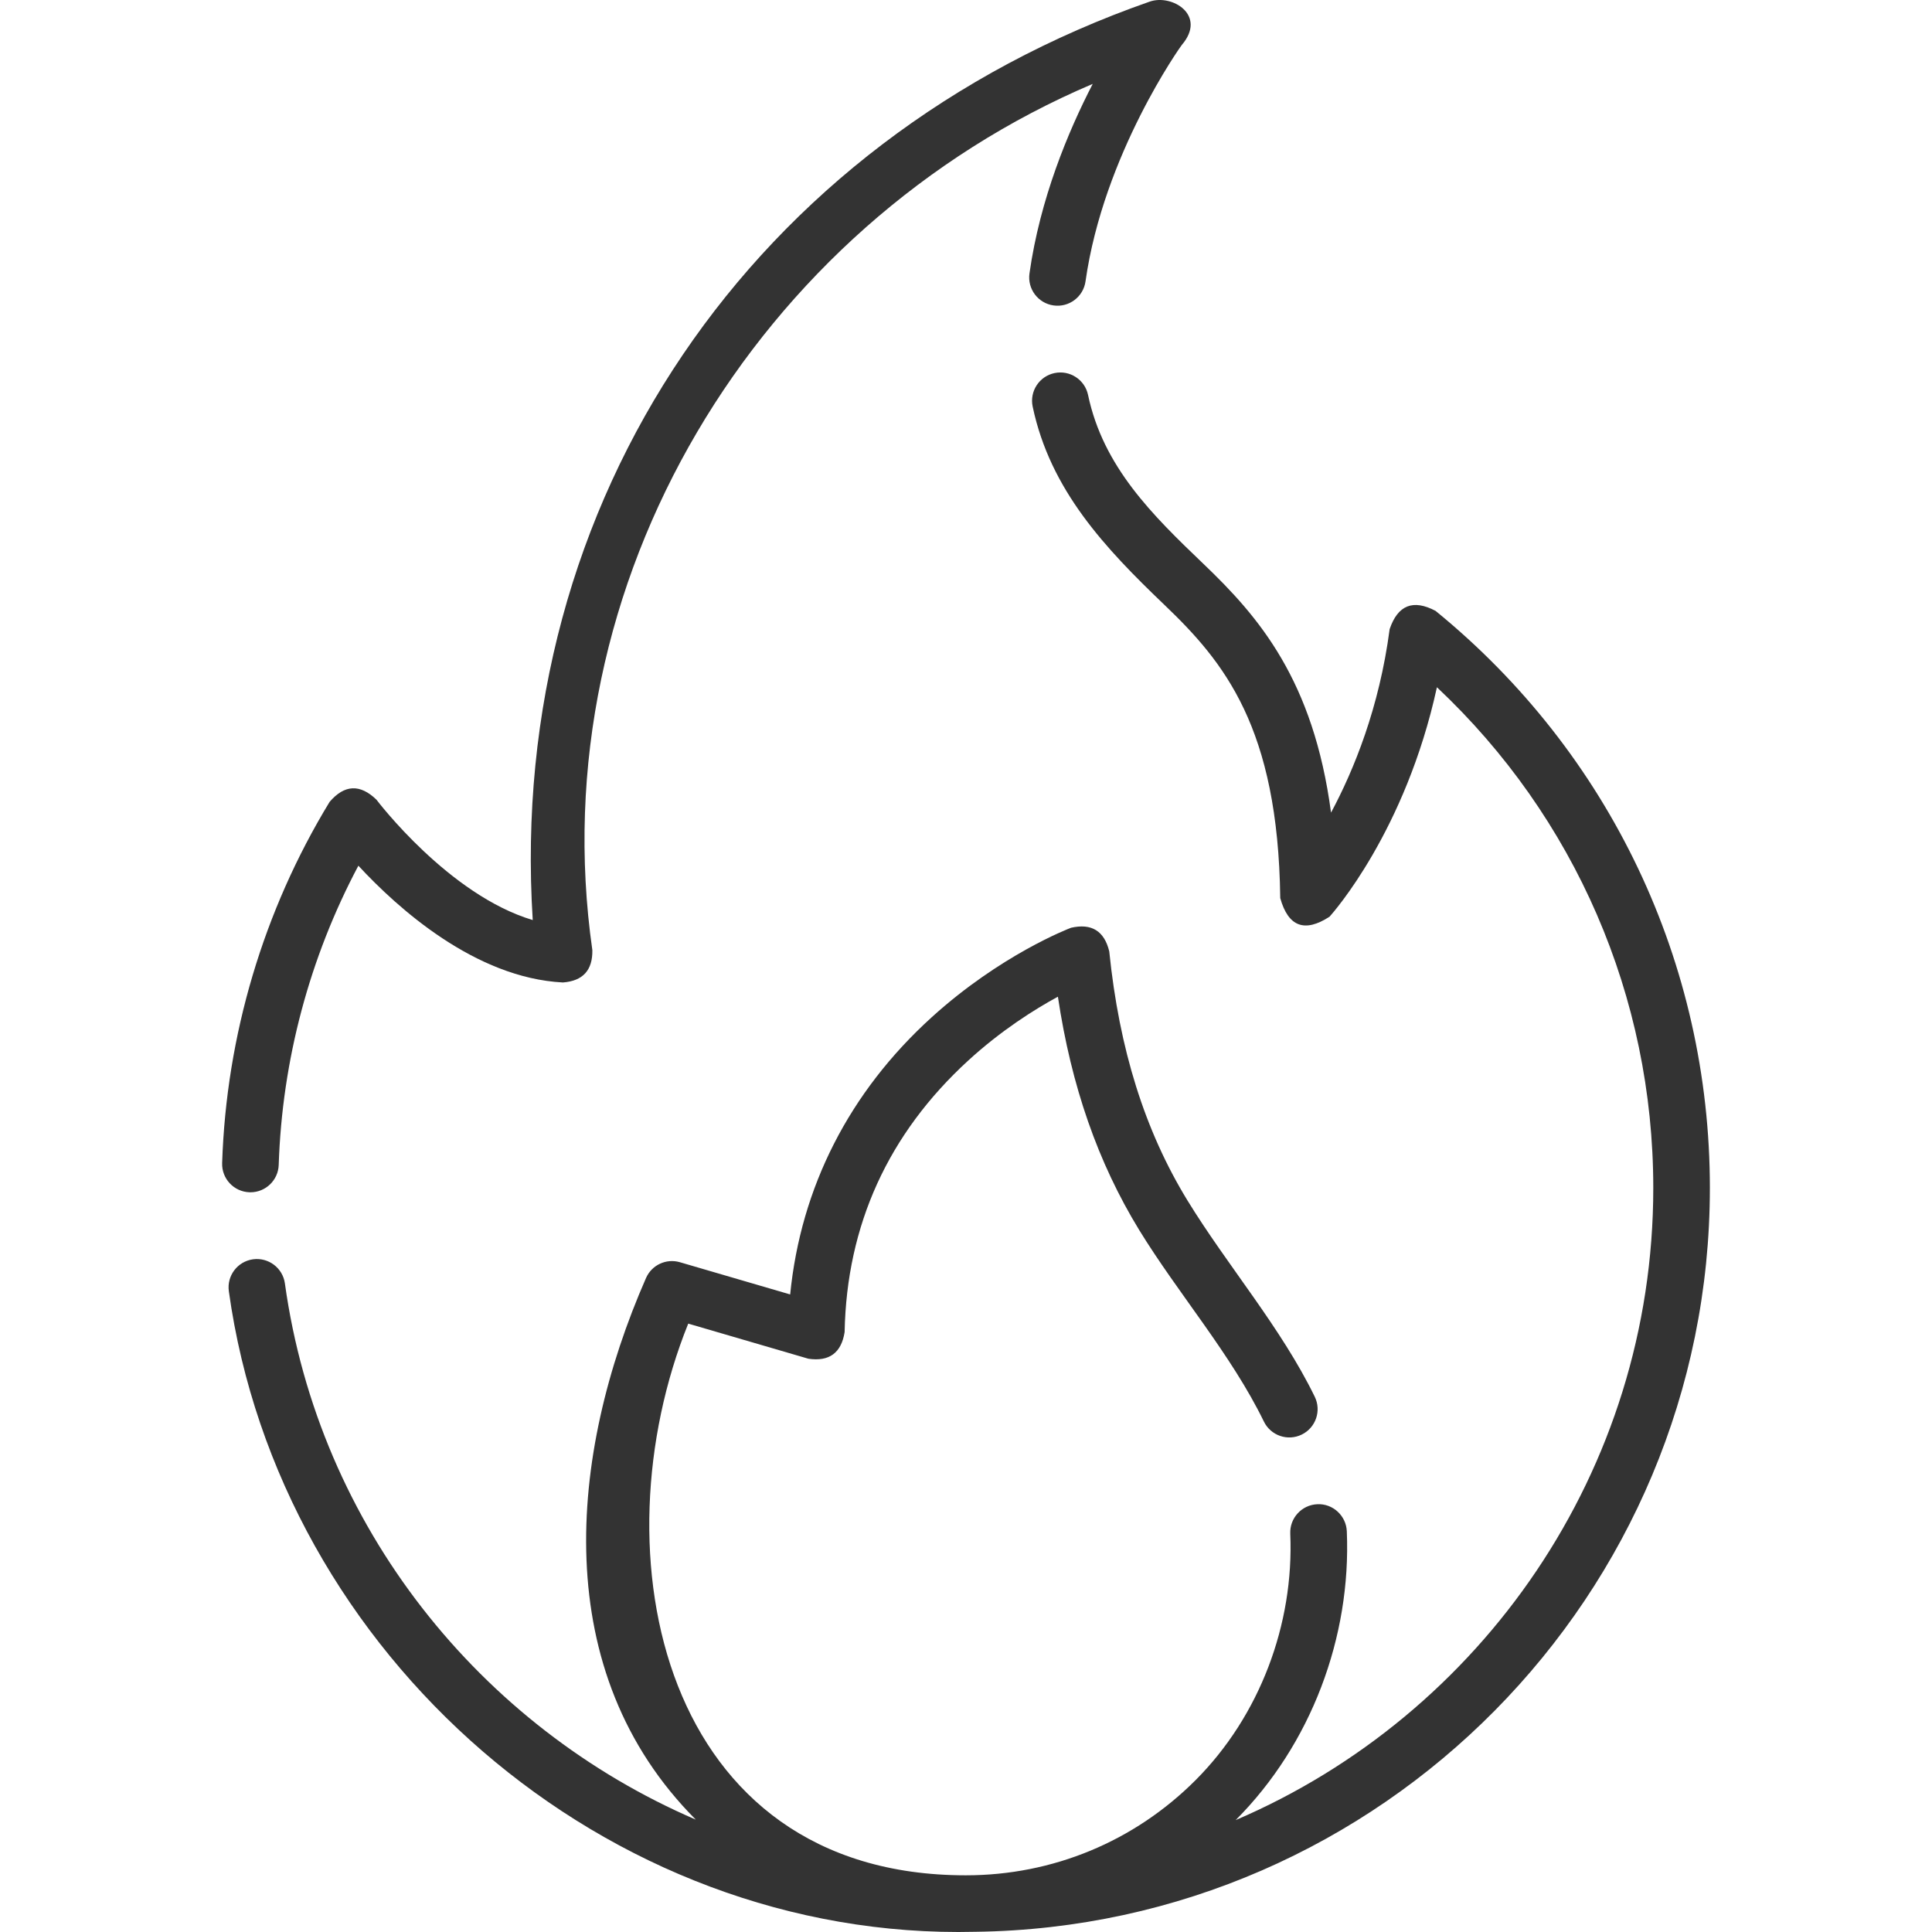 <svg id="Capa_1" enable-background="new 0 0 512.001 512.001" height="512" viewBox="0 0 512.001 512.001" width="512" xmlns="http://www.w3.org/2000/svg" fill="#333333"><g><path d="m453.136 314.808c0-59.534-26.495-115.27-72.693-152.915-5.951-3.153-10.009-1.54-12.173 4.837-2.736 20.813-9.468 37.314-15.532 48.63-4.664-35.116-19.119-51.891-33.825-65.94-13.516-12.929-26.553-25.699-30.568-44.758-.854-4.055-4.844-6.645-8.885-5.793-4.054.854-6.647 4.832-5.793 8.885 4.668 22.151 19.191 37.493 34.879 52.507 15.871 15.162 30.164 32.517 30.731 77.741 2.113 7.586 6.468 9.23 13.066 4.932.904-1.002 20.146-22.692 28.456-60.807 36.594 34.389 57.337 82.047 57.337 132.682 0 75.079-45.663 139.688-110.674 167.539 19.932-19.961 30.656-48.43 29.457-76.54-.178-4.14-3.718-7.379-7.813-7.173-4.139.177-7.35 3.676-7.173 7.813 1.032 23.982-8.102 48.318-25.131 65.347-16.239 16.24-37.852 25.184-60.856 25.184-80.839 0-98.132-85.291-73.555-146.206l31.841 9.305c5.526.811 8.727-1.542 9.602-7.058.537-28.339 11.557-52.55 32.754-71.961 8.739-8.002 17.527-13.53 23.768-16.925 3.536 23.677 10.622 43.987 21.546 61.836 10.377 16.916 24.356 32.931 33.041 50.753 1.813 3.725 6.305 5.275 10.026 3.458 3.725-1.813 5.272-6.303 3.458-10.026-8.916-18.312-23.083-34.657-33.735-52.021-11.302-18.466-18.081-40.06-20.727-66.016-1.318-5.408-4.69-7.492-10.117-6.253-.756.286-18.731 7.203-36.943 23.724-21.837 19.811-34.682 45.048-37.5 73.451l-29.227-8.54c-3.617-1.055-7.458.735-8.972 4.187-20.602 46.971-25.859 104.352 13.188 143.532-57.103-24.579-99.934-77.618-108.89-142.094-.57-4.103-4.357-6.962-8.46-6.396-4.103.57-6.967 4.357-6.397 8.461 13.381 96.328 99.984 172.173 197.884 169.755 107.543-1.391 194.605-89.282 194.605-197.137z"/><path d="m66.12 315.964c.083.003.167.004.25.004 4.029 0 7.359-3.198 7.492-7.255.907-27.736 8.173-54.937 21.111-79.291 10.418 11.259 30.928 29.74 54.195 30.945 5.297-.392 7.901-3.244 7.812-8.555-13.967-97.66 43.724-191.824 132.604-229.579-6.537 12.643-13.965 30.48-16.764 50.231-.581 4.102 2.272 7.897 6.373 8.479 4.105.587 7.897-2.271 8.479-6.373 4.774-33.688 25.277-62.371 25.502-62.634 6.772-7.909-2.561-13.576-8.487-11.508-104.9 36.606-170.564 131.821-163.505 243.397-22.269-6.64-41.206-31.623-41.415-31.901-4.346-4.206-8.486-4.012-12.418.584-17.525 28.789-27.374 61.887-28.48 95.715-.135 4.139 3.111 7.605 7.251 7.741z"/></g></svg>